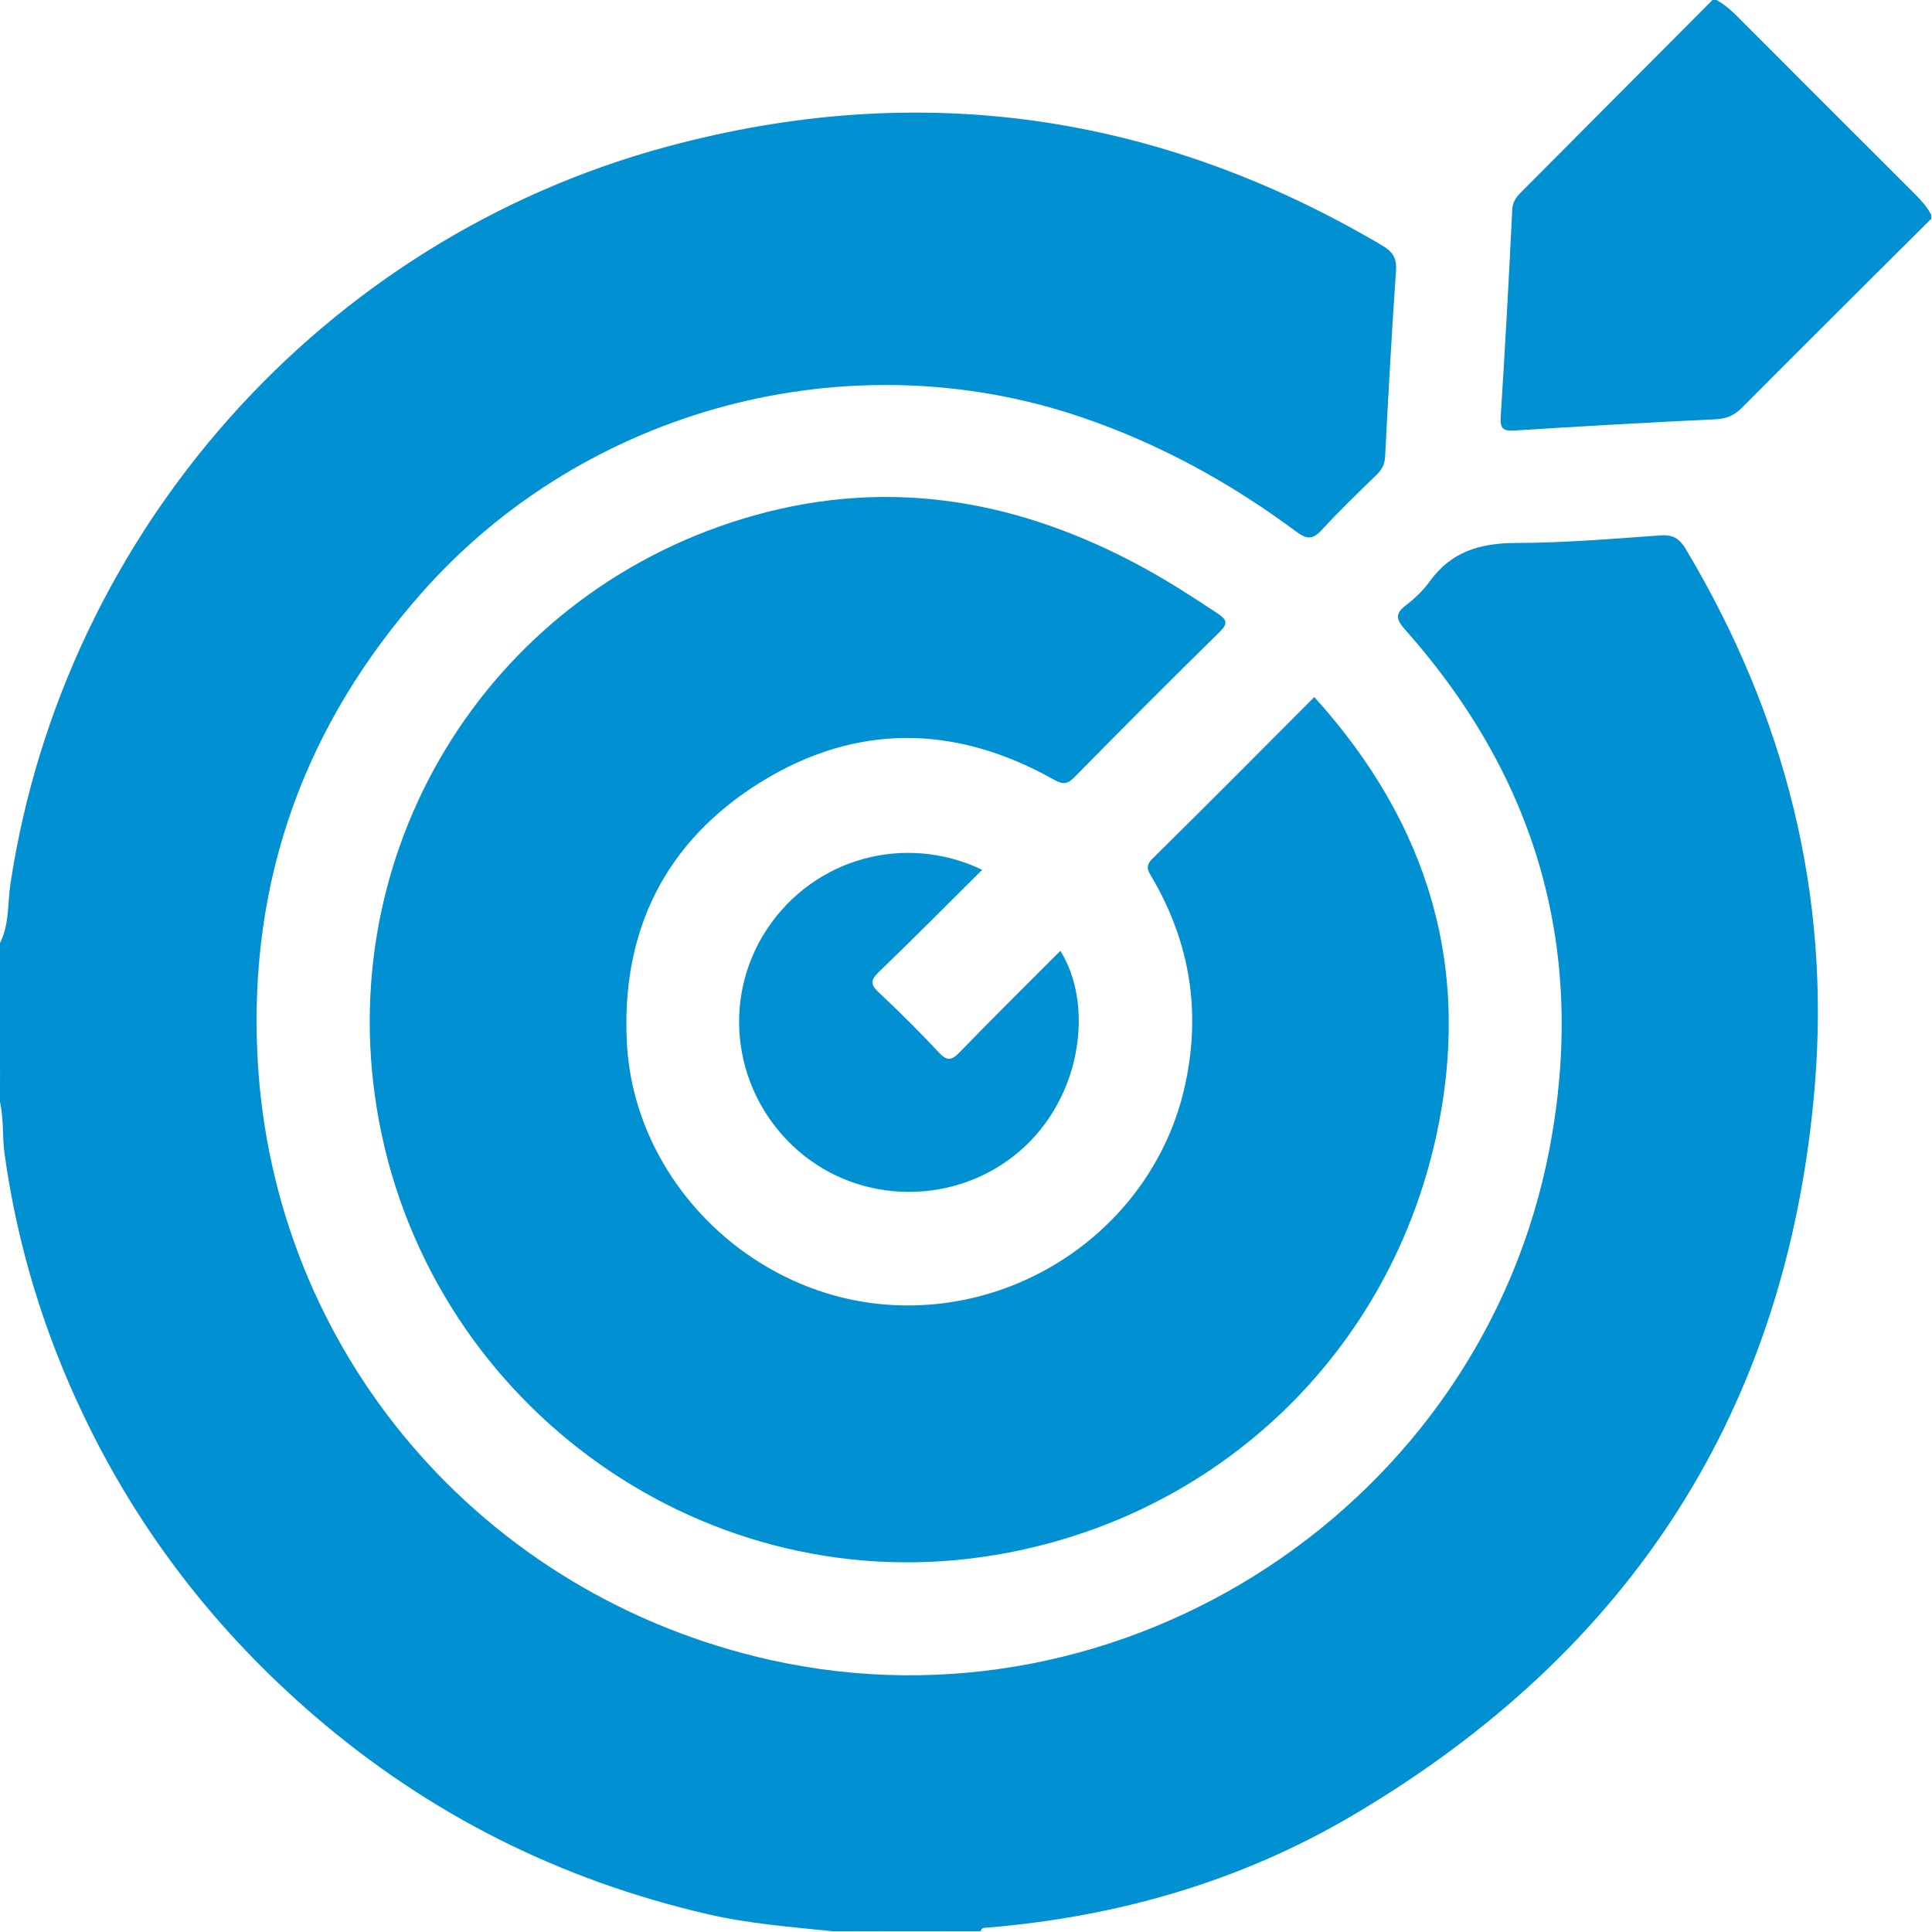 <svg width="384" height="384" viewBox="0 0 384 384" fill="none" xmlns="http://www.w3.org/2000/svg">
<g clip-path="url(#clip0_62_30)">
<path d="M-1.95317e-05 187.43C1.9 183.7 1.48 179.53 2.09 175.58C12.73 105.57 64.16 47.54 132.75 29.1C182.71 15.66 230.11 22.46 274.7 48.78C276.75 49.99 277.64 51.23 277.47 53.75C276.61 66.09 275.94 78.44 275.3 90.79C275.22 92.3 274.66 93.33 273.63 94.34C269.97 97.92 266.25 101.46 262.8 105.24C261 107.21 259.84 107.31 257.65 105.68C244.58 95.95 230.42 88.19 214.94 82.92C168.76 67.21 116.55 81.04 84.11 117.5C60.56 143.96 49.36 174.92 51.19 210.21C54.21 268.71 95.78 317.18 153.21 329.95C223.55 345.58 294.46 299.11 307.97 228.35C315.41 189.34 305.71 154.93 279.36 125.25C277.62 123.29 277.09 122.09 279.42 120.31C281.19 118.96 282.88 117.35 284.18 115.55C288.44 109.64 294.2 107.93 301.27 107.92C310.87 107.9 320.49 107.1 330.08 106.41C332.6 106.23 333.85 107.11 335.07 109.15C354.79 142.15 363.92 177.8 360.68 216.15C355.26 280.3 323.95 328.4 268.69 360.91C246.45 373.99 222.09 380.97 196.37 383.12C195.78 383.17 195.09 383.02 194.92 383.87H193.42C192.92 383.33 192.26 383.53 191.65 383.48C191.17 383.48 190.69 383.48 190.21 383.48C189.28 383.62 188.27 383.15 187.42 383.87H175.42C173.67 383.25 171.92 383.25 170.17 383.87H165.67C157.27 383 148.87 382.36 140.58 380.44C111.43 373.68 85.45 360.73 62.73 341.23C43.22 324.48 27.76 304.64 16.66 281.43C8.73 264.86 3.41 247.48 0.9 229.28C0.43 225.86 0.77 222.35 -0.02 218.94V215.94C0.5 215.46 0.33 214.83 0.37 214.24C0.37 213.78 0.37 213.33 0.37 212.87C0.28 212.14 0.62 211.33 -0.02 210.69V196.45C0.62 195.81 0.28 195 0.37 194.27C0.37 193.81 0.37 193.36 0.37 192.9C0.33 192.31 0.5 191.68 -0.02 191.2V187.45L-1.95317e-05 187.43Z" fill="#0190D1"/>
<path d="M383.85 43.48C371.3 55.98 358.73 68.46 346.24 81.02C344.73 82.53 343.22 83.23 341.06 83.33C327.72 83.97 314.39 84.71 301.07 85.57C298.69 85.72 298.13 85.15 298.28 82.78C299.15 69.08 299.91 55.37 300.57 41.66C300.66 39.74 301.77 38.77 302.89 37.64C315.38 25.09 327.88 12.54 340.38 -0.01C340.63 -0.01 340.88 -0.01 341.13 -0.01C342.68 0.82 343.98 1.94 345.23 3.19C357.03 15.02 368.84 26.83 380.67 38.63C381.91 39.87 383.04 41.17 383.87 42.73V43.48H383.85Z" fill="#0190D1"/>
<path d="M170.19 383.85C171.94 382.51 173.69 382.79 175.44 383.85H170.19Z" fill="#0190D1"/>
<path d="M187.43 383.85C188.25 382.71 189.41 383.17 190.48 383.2C190.68 383.36 190.74 383.51 190.66 383.65C190.58 383.78 190.5 383.85 190.43 383.85H187.43Z" fill="#0190D1"/>
<path d="M0.65 194.14C0.73 194.99 0.95 195.88 0 196.43V194.18C0.2 193.87 0.41 193.84 0.65 194.14Z" fill="#0190D1"/>
<path d="M0 210.67C0.97 211.23 0.75 212.12 0.65 212.97C0.41 213.25 0.19 213.23 0 212.91V210.66V210.67Z" fill="#0190D1"/>
<path d="M0 191.18C0.88 191.37 0.71 192.03 0.64 192.64C0.45 193.01 0.24 193.04 0 192.68V191.18Z" fill="#0190D1"/>
<path d="M0 192.68C0.21 192.67 0.42 192.65 0.64 192.64C0.64 193.14 0.64 193.64 0.65 194.14C0.43 194.16 0.22 194.17 0 194.18V192.68Z" fill="#0190D1"/>
<path d="M0 212.92C0.22 212.93 0.43 212.95 0.65 212.98C0.65 213.47 0.65 213.97 0.64 214.46C0.41 214.75 0.2 214.74 0.01 214.42V212.92H0Z" fill="#0190D1"/>
<path d="M0 214.42C0.21 214.43 0.42 214.44 0.63 214.46C0.72 215.08 0.95 215.76 0 215.92V214.42Z" fill="#0190D1"/>
<path d="M190.43 383.85C190.43 383.63 190.45 383.42 190.48 383.2C190.97 383.2 191.47 383.21 191.96 383.22C192.18 383.37 192.24 383.52 192.16 383.65C192.08 383.78 192 383.85 191.92 383.85H190.42H190.43Z" fill="#0190D1"/>
<path d="M191.93 383.85C191.93 383.64 191.93 383.43 191.97 383.22C192.59 383.13 193.27 382.89 193.43 383.85H191.93Z" fill="#0190D1"/>
<path d="M261.22 138.54C284.16 163.87 292.78 192.98 285.36 226.26C275.49 270.52 240.07 303 195.31 309.45C138.04 317.7 84.14 277.73 74.86 220.13C66.32 167.11 98.36 116.86 150 102.42C177.35 94.78 203.07 99.55 227.58 113C232.5 115.7 237.2 118.75 241.89 121.85C243.78 123.09 244.24 123.82 242.37 125.65C232.65 135.18 223.04 144.83 213.49 154.53C212.03 156.01 211.07 155.86 209.41 154.93C189.93 143.98 170.19 143.7 151.21 155.45C132.24 167.2 123.42 185 124.6 207.31C126.03 234.41 148.83 257.2 176.13 259.3C203.76 261.43 229.26 242.94 235.4 216.3C238.8 201.53 236.65 187.57 229.01 174.48C228.23 173.15 227.49 172.21 229.05 170.68C239.81 160.08 250.44 149.35 261.24 138.54H261.22Z" fill="#0190D1"/>
<path d="M195.22 172.88C188.19 179.86 181.51 186.6 174.68 193.18C173.03 194.77 172.94 195.64 174.66 197.25C178.77 201.09 182.74 205.07 186.59 209.17C188.16 210.85 189.04 210.89 190.67 209.21C197.27 202.4 204.03 195.74 210.75 188.99C217.38 199.49 215.22 218.08 202.57 228.88C190.02 239.6 171.1 239.6 158.61 228.69C145.75 217.46 143.14 198.65 152.5 184.59C161.81 170.6 179.8 165.52 195.21 172.88H195.22Z" fill="#0190D1"/>
</g>
<defs>
<clipPath id="clip0_62_30">
<rect width="383.85" height="383.85" fill="white"/>
</clipPath>
</defs>
</svg>
